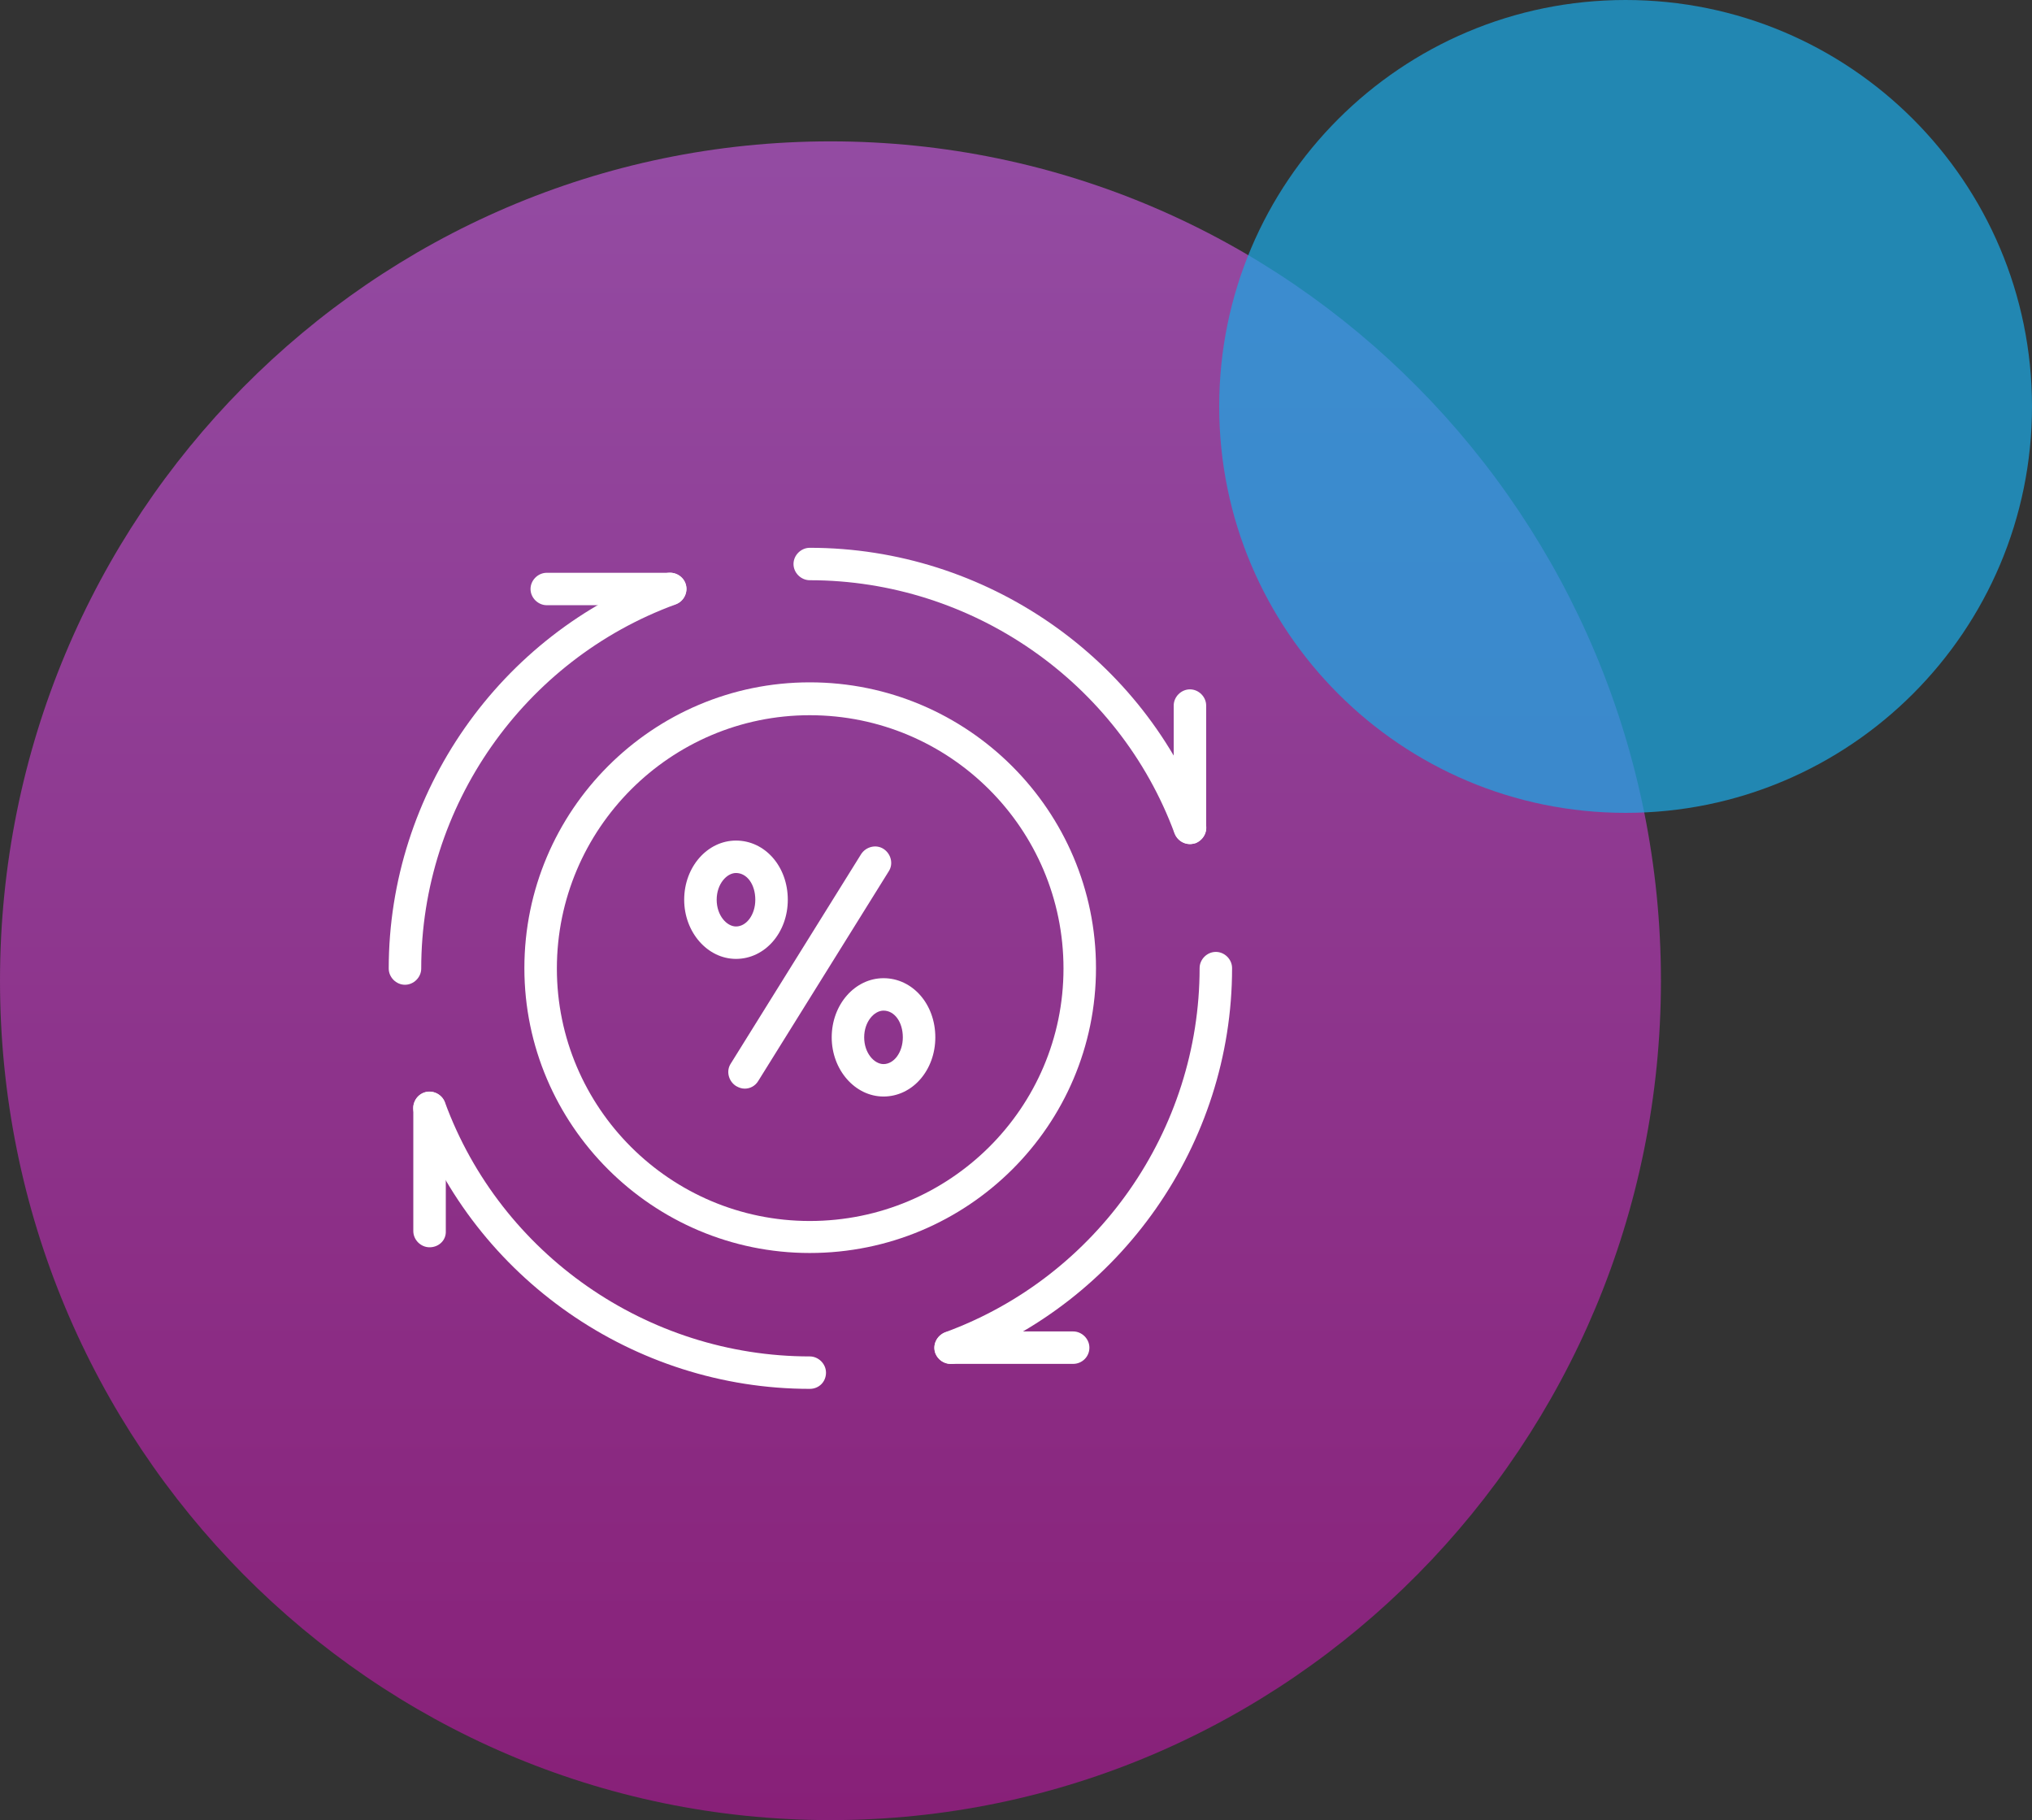<svg xmlns="http://www.w3.org/2000/svg" width="115" height="103" viewBox="0 0 115 103" fill="none"><rect x="0" y="0" width="115" height="103" fill="#333333" stroke="none"/><path opacity="0.89" d="M47 103C21.043 103 0 81.734 0 55.5C0 29.267 21.043 8 47 8C72.957 8 94 29.267 94 55.5C94 81.734 72.957 103 47 103Z" fill="url(#paint0_linear)"></path><path opacity="0.73" d="M92 46C79.297 46 69 35.703 69 23C69 10.297 79.297 0 92 0C104.703 0 115 10.297 115 23C115 35.703 104.703 46 92 46Z" fill="#1CA6E0"></path><path d="M42.15 61.606C41.976 61.606 41.827 61.556 41.653 61.457C41.231 61.184 41.082 60.614 41.355 60.192L48.734 48.337C49.008 47.915 49.579 47.766 50.002 48.039C50.424 48.312 50.573 48.883 50.3 49.304L42.92 61.16C42.746 61.457 42.448 61.606 42.15 61.606Z" fill="white"></path><path d="M41.653 54.264C40.038 54.264 38.721 52.752 38.721 50.916C38.721 49.056 40.038 47.568 41.653 47.568C43.293 47.568 44.585 49.031 44.585 50.916C44.585 52.776 43.293 54.264 41.653 54.264ZM41.653 49.403C41.132 49.403 40.56 50.023 40.56 50.916C40.56 51.809 41.132 52.429 41.653 52.429C42.25 52.429 42.746 51.76 42.746 50.916C42.746 50.048 42.274 49.403 41.653 49.403Z" fill="white"></path><path d="M50.002 62.052C48.387 62.052 47.07 60.539 47.07 58.704C47.07 56.844 48.387 55.356 50.002 55.356C51.642 55.356 52.934 56.819 52.934 58.704C52.934 60.564 51.642 62.052 50.002 62.052ZM50.002 57.191C49.48 57.191 48.908 57.811 48.908 58.704C48.908 59.597 49.48 60.217 50.002 60.217C50.598 60.217 51.095 59.547 51.095 58.704C51.095 57.836 50.623 57.191 50.002 57.191Z" fill="white"></path><path d="M45.828 70.907C36.933 70.907 29.677 63.665 29.677 54.785C29.677 45.857 36.933 38.614 45.828 38.614C54.772 38.614 62.027 45.881 62.027 54.785C62.027 63.69 54.772 70.907 45.828 70.907ZM45.828 40.474C37.951 40.474 31.516 46.898 31.516 54.81C31.516 62.673 37.926 69.096 45.828 69.096C53.753 69.096 60.188 62.697 60.188 54.81C60.188 46.898 53.753 40.474 45.828 40.474Z" fill="white"></path><path d="M67.344 47.766C66.972 47.766 66.624 47.543 66.475 47.171C63.319 38.614 55.02 32.835 45.828 32.835C45.331 32.835 44.908 32.414 44.908 31.918C44.908 31.422 45.331 31 45.828 31C55.791 31 64.785 37.25 68.214 46.526C68.388 46.998 68.139 47.518 67.667 47.717C67.568 47.742 67.444 47.766 67.344 47.766Z" fill="white"></path><path d="M67.344 47.766C66.847 47.766 66.425 47.345 66.425 46.849V39.929C66.425 39.433 66.847 39.011 67.344 39.011C67.841 39.011 68.263 39.433 68.263 39.929V46.849C68.263 47.345 67.841 47.766 67.344 47.766Z" fill="white"></path><path d="M22.919 55.728C22.422 55.728 22 55.306 22 54.81C22 44.864 28.286 35.886 37.603 32.463C38.075 32.29 38.622 32.538 38.796 33.009C38.97 33.48 38.721 34.026 38.249 34.2C29.628 37.349 23.839 45.633 23.839 54.81C23.839 55.306 23.416 55.728 22.919 55.728Z" fill="white"></path><path d="M37.926 34.249H30.945C30.448 34.249 30.025 33.827 30.025 33.331C30.025 32.835 30.448 32.414 30.945 32.414H37.926C38.423 32.414 38.846 32.835 38.846 33.331C38.846 33.827 38.423 34.249 37.926 34.249Z" fill="white"></path><path d="M45.828 78.596C35.864 78.596 26.87 72.32 23.441 63.02C23.267 62.548 23.516 62.003 23.988 61.829C24.46 61.656 25.006 61.904 25.18 62.375C28.336 70.981 36.634 76.76 45.828 76.76C46.324 76.76 46.747 77.182 46.747 77.678C46.747 78.199 46.349 78.596 45.828 78.596Z" fill="white"></path><path d="M24.311 70.584C23.814 70.584 23.391 70.163 23.391 69.667V62.697C23.391 62.201 23.814 61.779 24.311 61.779C24.808 61.779 25.23 62.201 25.23 62.697V69.667C25.255 70.188 24.832 70.584 24.311 70.584Z" fill="white"></path><path d="M53.803 77.182C53.43 77.182 53.083 76.959 52.934 76.587C52.76 76.115 53.008 75.594 53.48 75.396C62.102 72.246 67.891 63.962 67.891 54.785C67.891 54.289 68.313 53.868 68.81 53.868C69.307 53.868 69.729 54.289 69.729 54.785C69.729 64.731 63.443 73.685 54.126 77.132C54.002 77.182 53.903 77.182 53.803 77.182Z" fill="white"></path><path d="M60.735 77.182H53.803C53.306 77.182 52.884 76.76 52.884 76.264C52.884 75.768 53.306 75.346 53.803 75.346H60.735C61.232 75.346 61.654 75.768 61.654 76.264C61.654 76.785 61.232 77.182 60.735 77.182Z" fill="white"></path><defs><linearGradient id="paint0_linear" x1="47.001" y1="103.002" x2="47.001" y2="8.002" gradientUnits="userSpaceOnUse"><stop stop-color="#921D80"></stop><stop offset="1" stop-color="#9F4EB0"></stop></linearGradient></defs></svg>